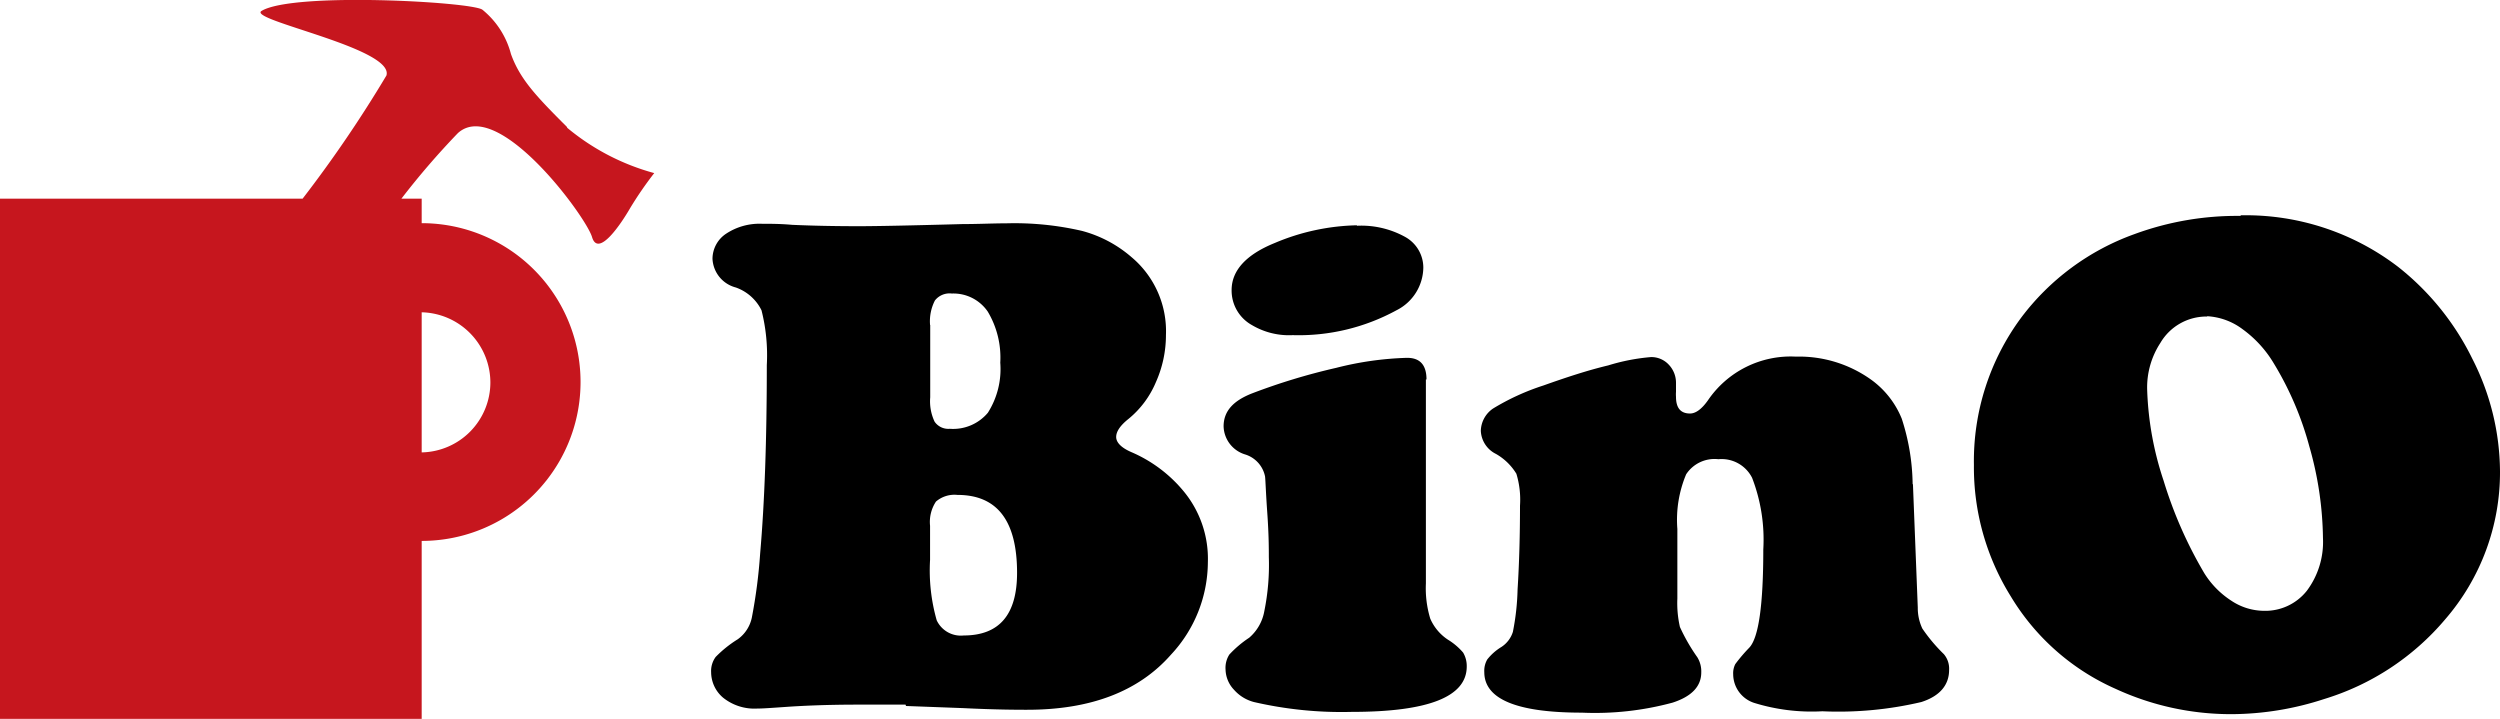 <svg xmlns="http://www.w3.org/2000/svg" width="165.23" height="47.51" viewBox="0 0 165.23 47.51"><defs><style>.cls-1{fill:#c6161e;}</style></defs><title>アセット 1</title><g id="レイヤー_2" data-name="レイヤー 2"><g id="レイヤー_1-2" data-name="レイヤー 1"><path class="cls-1" d="M37.48,8.4c-2-2-3.11-3.15-3.71-4.83A5.59,5.59,0,0,0,31.88.64C31.16.12,19.39-.54,17.29.72c-1,.6,8.79,2.46,8.25,4.27A83.3,83.3,0,0,1,20,13.13H0V47.51H27.87V35.75a10.48,10.48,0,0,0,0-21V13.13H26.53A51.68,51.68,0,0,1,30.26,8.8c2.64-2.4,8.46,5.49,8.87,6.87s1.92-.88,2.52-1.92a24.1,24.1,0,0,1,1.59-2.31,15.21,15.21,0,0,1-5.76-3M32.41,25.28a4.63,4.63,0,0,1-4.54,4.62V20.64a4.65,4.65,0,0,1,4.54,4.64"/><path d="M59.85,46.57l-3.11,0c-2.19,0-3.77.08-4.78.15s-1.54.11-1.92.11a3.3,3.3,0,0,1-2.25-.72A2.22,2.22,0,0,1,47,44.42a1.56,1.56,0,0,1,.3-1,7.67,7.67,0,0,1,1.46-1.17,2.35,2.35,0,0,0,.93-1.43,34.81,34.81,0,0,0,.55-4.24q.44-5.05.44-12.45a12.08,12.08,0,0,0-.35-3.62A3,3,0,0,0,48.63,19a2.06,2.06,0,0,1-1.54-1.9A2,2,0,0,1,48,15.44a4,4,0,0,1,2.36-.65c.53,0,1.21,0,2,.07q2,.09,4.41.09,1.74,0,6.84-.14c1.07,0,2-.05,2.9-.05a19.79,19.79,0,0,1,5,.5A8.21,8.21,0,0,1,74.79,17a6.38,6.38,0,0,1,2.27,5.14,7.63,7.63,0,0,1-.67,3.13,6.25,6.25,0,0,1-1.81,2.42c-.54.43-.81.83-.81,1.19s.33.71,1,1a9.16,9.16,0,0,1,3.46,2.59,7,7,0,0,1,1.6,4.7,9,9,0,0,1-2.44,6.1q-3.21,3.65-9.53,3.64c-.57,0-2,0-4.22-.11l-3.76-.14m1.6-25.18v4.78a3.14,3.14,0,0,0,.29,1.61,1.1,1.1,0,0,0,1,.47,3,3,0,0,0,2.52-1.06,5.39,5.39,0,0,0,.82-3.31,5.92,5.92,0,0,0-.83-3.38,2.75,2.75,0,0,0-2.37-1.19,1.23,1.23,0,0,0-1.12.46,3,3,0,0,0-.32,1.62m0,13.37V37a12,12,0,0,0,.44,4,1.76,1.76,0,0,0,1.78,1c2.36,0,3.53-1.38,3.53-4.14,0-3.44-1.31-5.15-3.94-5.15a1.87,1.87,0,0,0-1.42.44,2.44,2.44,0,0,0-.39,1.6"/><path d="M94.24,25.08V38.56a6.9,6.9,0,0,0,.29,2.33,3.18,3.18,0,0,0,1.17,1.39,4.19,4.19,0,0,1,1,.85,1.74,1.74,0,0,1,.24.92c0,2-2.53,3-7.59,3a25.76,25.76,0,0,1-6.47-.65,2.64,2.64,0,0,1-1.32-.81A2,2,0,0,1,81,44.26a1.62,1.62,0,0,1,.25-1,7.15,7.15,0,0,1,1.31-1.11,3,3,0,0,0,1-1.75,15.38,15.38,0,0,0,.3-3.59c0-.51,0-1.46-.1-2.87s-.12-2.21-.15-2.45a1.92,1.92,0,0,0-1.3-1.45,2,2,0,0,1-1.44-1.86c0-1,.63-1.69,1.88-2.18a41.32,41.32,0,0,1,5.57-1.69A21.24,21.24,0,0,1,93,23.65c.85,0,1.28.47,1.28,1.43m-4.6-10.16a6,6,0,0,1,3.21.75,2.32,2.32,0,0,1,1.18,2,3.2,3.2,0,0,1-1.78,2.84,13.49,13.49,0,0,1-6.85,1.64,4.8,4.8,0,0,1-2.69-.66,2.61,2.61,0,0,1-1.35-2.32c0-1.32,1-2.36,2.85-3.11a14.66,14.66,0,0,1,5.43-1.17"/><path d="M126.43,32l.32,8.16a3.18,3.18,0,0,0,.3,1.38,10.87,10.87,0,0,0,1.42,1.69,1.48,1.48,0,0,1,.35,1.05c0,1-.62,1.73-1.84,2.12a23.92,23.92,0,0,1-6.54.61,12.83,12.83,0,0,1-4.52-.56,2,2,0,0,1-1.37-1.88,1.33,1.33,0,0,1,.14-.68,10.72,10.72,0,0,1,.92-1.08c.62-.65.93-2.81.93-6.5a11.35,11.35,0,0,0-.74-4.73,2.26,2.26,0,0,0-2.23-1.23,2.24,2.24,0,0,0-2.13,1,7.78,7.78,0,0,0-.58,3.61v4.6a7.05,7.05,0,0,0,.17,1.88,12.29,12.29,0,0,0,1.15,2,1.78,1.78,0,0,1,.26,1c0,.92-.63,1.59-1.9,2a19.6,19.6,0,0,1-6,.66q-6.44,0-6.44-2.68a1.49,1.49,0,0,1,.2-.84,3.52,3.52,0,0,1,.93-.82,1.85,1.85,0,0,0,.76-1,16.24,16.24,0,0,0,.31-2.8c.11-1.76.16-3.61.16-5.54a5.89,5.89,0,0,0-.24-2.11A3.76,3.76,0,0,0,98.87,30a1.79,1.79,0,0,1-1-1.53A1.84,1.84,0,0,1,98.68,27,15.54,15.54,0,0,1,102,25.48c1.49-.53,2.91-1,4.29-1.33a13.28,13.28,0,0,1,2.83-.55,1.57,1.57,0,0,1,1.18.51,1.73,1.73,0,0,1,.47,1.21s0,.24,0,.58a2.11,2.11,0,0,0,0,.32c0,.75.31,1.11.93,1.11.37,0,.77-.29,1.18-.87a6.61,6.61,0,0,1,5.81-2.89,8.18,8.18,0,0,1,5,1.54,5.91,5.91,0,0,1,2,2.56,14.47,14.47,0,0,1,.72,4.33"/><path d="M148.09,14.23a16.56,16.56,0,0,1,10.41,3.41,17.56,17.56,0,0,1,4.9,6.07,16.55,16.55,0,0,1,1.83,7.43,14.84,14.84,0,0,1-3.62,9.79,16.91,16.91,0,0,1-8,5.27,19.88,19.88,0,0,1-6.1,1,18.19,18.19,0,0,1-7.68-1.67,15.31,15.31,0,0,1-6.93-6.11,16.13,16.13,0,0,1-2.44-8.69A15.92,15.92,0,0,1,133.58,21a16.22,16.22,0,0,1,7.5-5.53,19.61,19.61,0,0,1,7-1.2m-2.21,6.65a3.53,3.53,0,0,0-3.09,1.75,5.38,5.38,0,0,0-.87,3.08A21,21,0,0,0,143,31.78a28.1,28.1,0,0,0,2.69,6.11,5.81,5.81,0,0,0,1.78,1.81,3.93,3.93,0,0,0,2.15.67,3.5,3.5,0,0,0,2.84-1.32,5.38,5.38,0,0,0,1.07-3.48,22.82,22.82,0,0,0-.9-6.06A21.06,21.06,0,0,0,150.27,24a7.57,7.57,0,0,0-2.05-2.24,4.29,4.29,0,0,0-2.34-.86"/></g></g></svg>